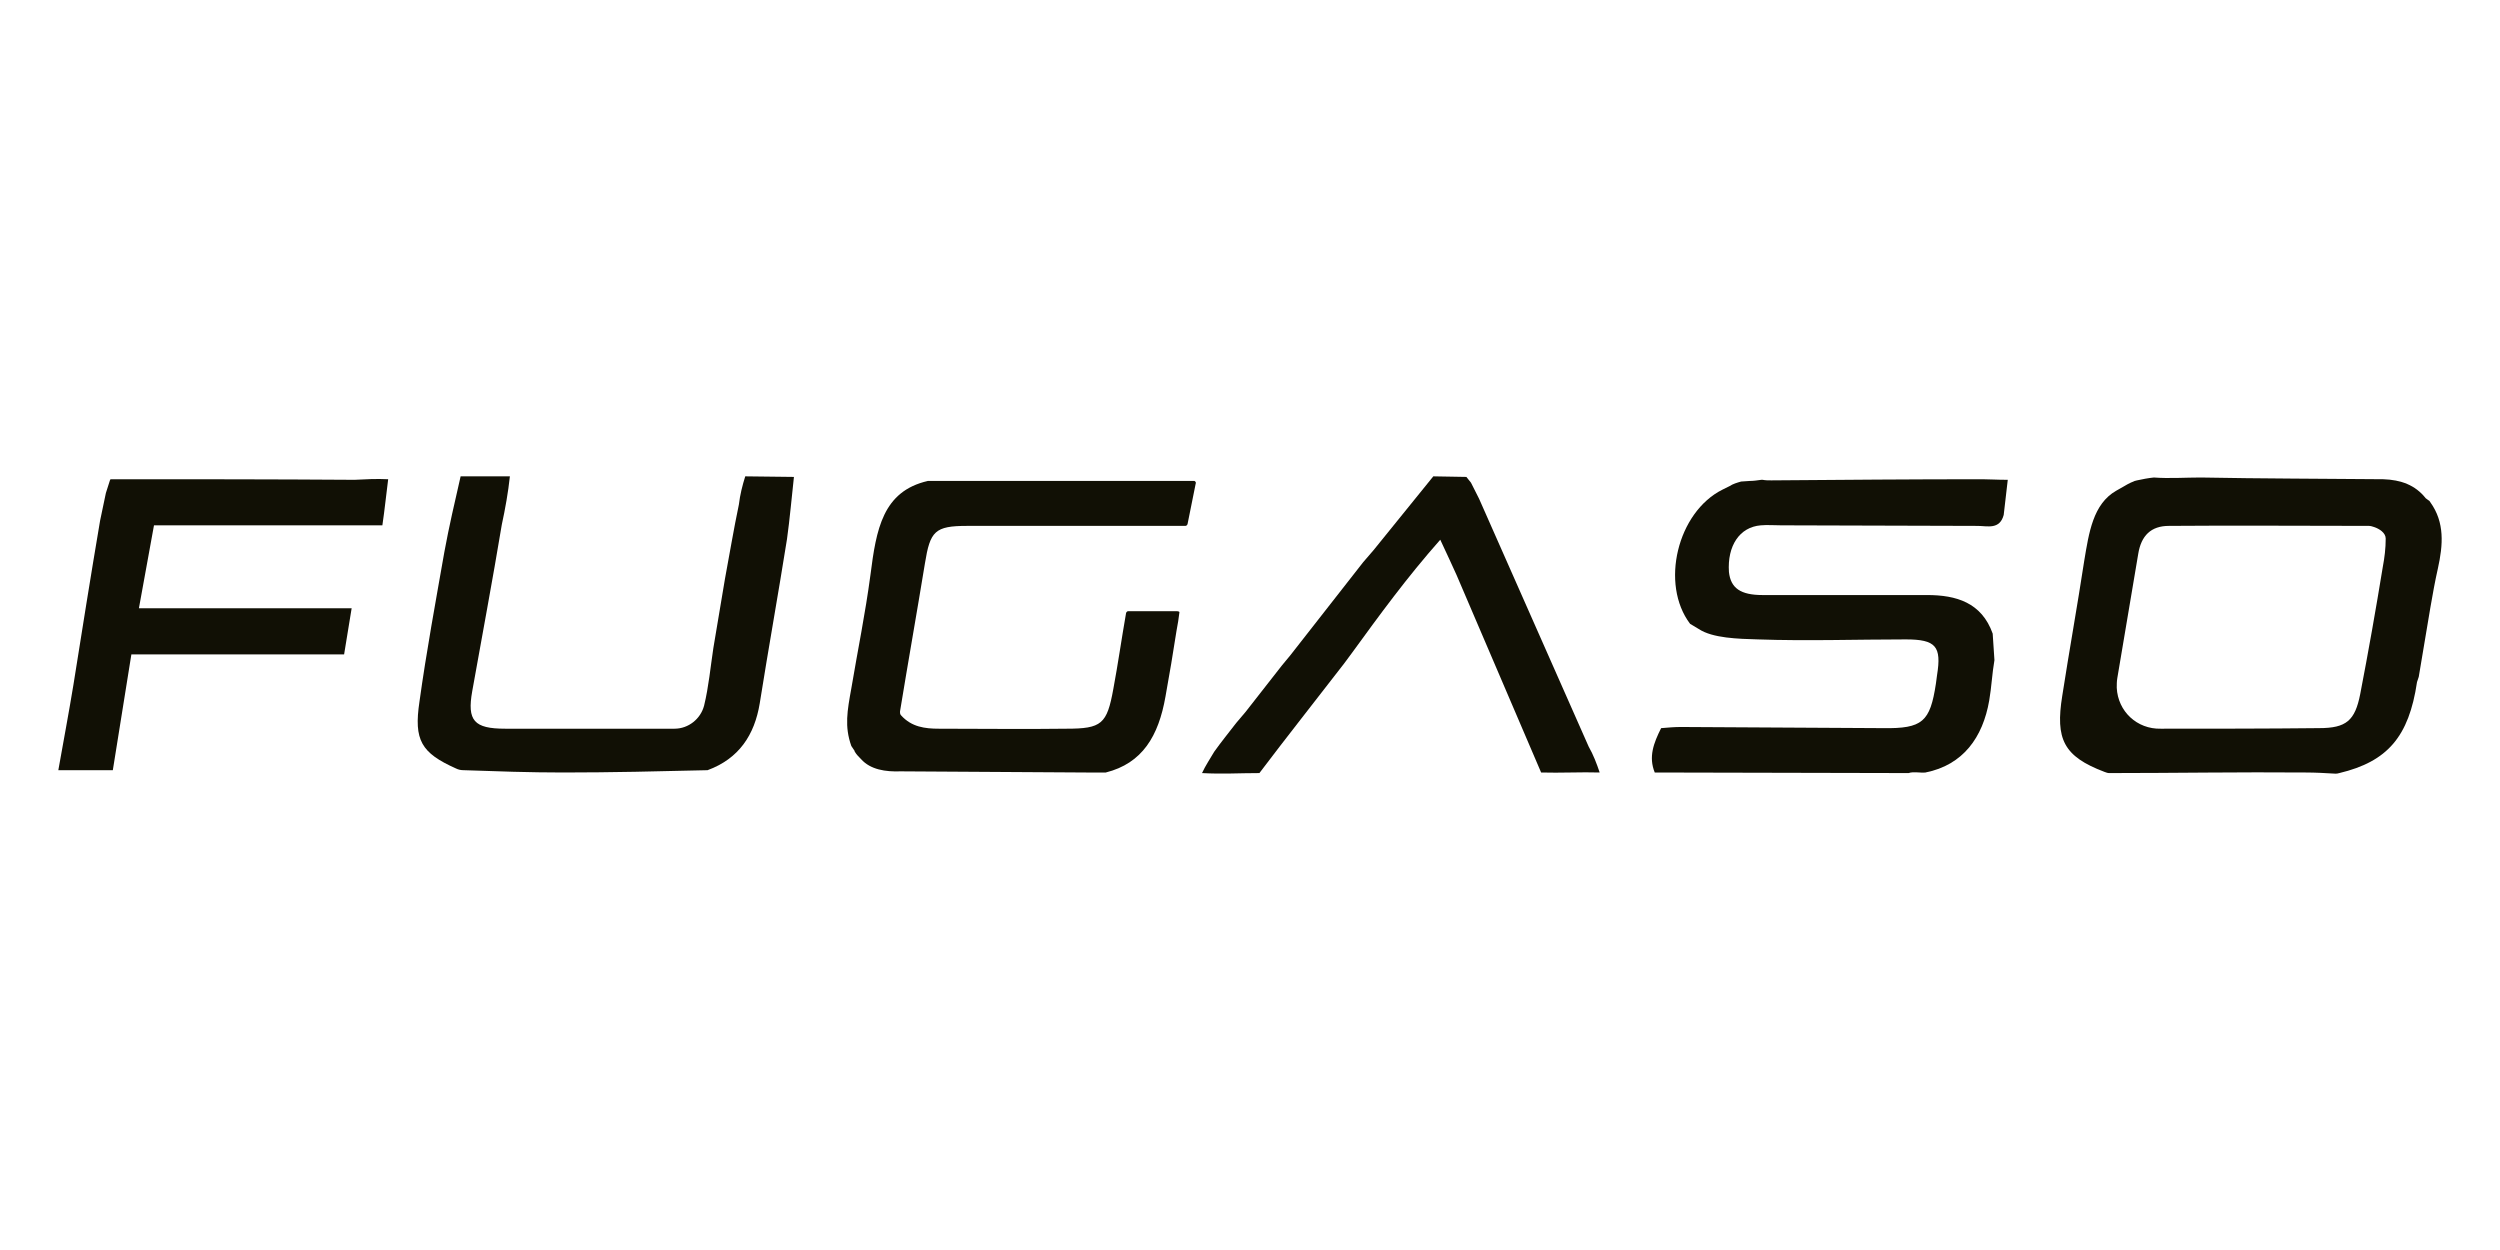 <svg width="160" height="80" viewBox="0 0 160 80" fill="none" xmlns="http://www.w3.org/2000/svg">
<path d="M155.542 32.146C155.505 32.072 155.468 32.035 155.394 31.998L155.245 31.887C154.578 31.039 153.65 30.708 152.537 30.671C148.642 30.634 144.746 30.634 140.851 30.56C139.886 30.56 138.811 30.634 137.846 30.56C137.475 30.597 137.104 30.671 136.77 30.744L136.622 30.781L136.362 30.892C136.214 30.966 136.065 31.039 135.954 31.113L135.435 31.408C133.951 32.256 133.691 34.1 133.394 35.87C132.949 38.783 132.43 41.659 131.984 44.535C131.539 47.301 132.059 48.407 134.693 49.403C134.804 49.44 134.878 49.477 134.989 49.477C139.144 49.477 143.374 49.403 147.566 49.44C148.197 49.44 148.827 49.477 149.458 49.514C149.532 49.514 149.606 49.514 149.718 49.477C152.797 48.739 154.169 47.154 154.689 43.651C154.726 43.54 154.763 43.429 154.8 43.319L155.542 38.894C155.69 38.046 155.839 37.197 156.024 36.386C156.358 34.874 156.47 33.436 155.542 32.146ZM152.5 36.276C152.055 39.004 151.573 41.733 151.053 44.425C150.719 46.121 150.163 46.6 148.419 46.6C145.043 46.637 141.667 46.637 138.291 46.637C136.77 46.674 135.546 45.531 135.472 44.019C135.472 43.798 135.472 43.614 135.509 43.392C135.954 40.737 136.399 38.083 136.844 35.464C137.03 34.284 137.66 33.657 138.811 33.657C143.077 33.621 147.343 33.657 151.61 33.657C151.721 33.657 151.832 33.694 151.944 33.731C152.277 33.842 152.685 34.1 152.685 34.469C152.685 35.096 152.611 35.686 152.5 36.276Z" fill="#111005"/>
<path d="M126.865 30.671C122.376 30.671 117.887 30.708 113.361 30.744C113.175 30.744 112.99 30.744 112.804 30.708H112.73C112.47 30.744 112.211 30.781 111.988 30.781L111.432 30.818C111.172 30.892 110.912 30.966 110.69 31.113L110.244 31.334C107.351 32.773 106.238 37.382 108.167 39.926L108.723 40.258C109.614 40.848 111.246 40.885 112.507 40.922C115.661 41.032 118.814 40.922 121.968 40.922C123.897 40.922 124.268 41.364 123.971 43.208C123.934 43.392 123.934 43.577 123.897 43.761C123.526 46.195 123.043 46.637 120.521 46.601C116.217 46.564 111.877 46.564 107.573 46.527C107.165 46.527 106.757 46.564 106.312 46.601C105.83 47.559 105.496 48.444 105.904 49.44L122.153 49.477C122.45 49.366 122.932 49.477 123.229 49.44C125.64 48.961 126.902 47.191 127.31 44.831C127.458 43.983 127.495 43.097 127.644 42.249L127.532 40.553C126.828 38.562 125.195 38.083 123.34 38.083C119.816 38.083 116.329 38.083 112.804 38.083C111.394 38.083 110.764 37.64 110.652 36.608C110.541 34.948 111.32 33.731 112.693 33.621C113.101 33.584 113.546 33.621 113.991 33.621C118.184 33.621 122.376 33.658 126.568 33.658C127.199 33.658 127.978 33.916 128.237 32.957L128.497 30.708C127.792 30.708 127.31 30.671 126.865 30.671Z" fill="#111005"/>
<path d="M86.019 42.471C84.312 44.683 82.272 47.264 80.602 49.477C79.304 49.477 78.228 49.55 76.929 49.477C77.152 48.997 77.449 48.555 77.709 48.112C78.154 47.486 78.636 46.895 79.118 46.269L79.712 45.568L82.049 42.581L82.569 41.954L87.243 35.981L87.911 35.206L91.732 30.486L93.847 30.523L94.143 30.892L94.663 31.924C97 37.197 99.337 42.508 101.674 47.781C101.971 48.297 102.194 48.887 102.379 49.44C101.229 49.403 99.82 49.477 98.632 49.44C96.852 45.273 94.997 40.959 93.216 36.792C92.919 36.128 92.622 35.501 92.177 34.542C90.025 36.976 88.282 39.373 86.538 41.77L86.019 42.471Z" fill="#111005"/>
<path d="M70.771 49.44C73.108 48.85 74.147 47.117 74.592 44.572C74.852 43.134 75.075 41.807 75.297 40.369C75.371 39.963 75.445 39.557 75.483 39.189C75.483 39.115 75.334 39.115 75.223 39.115H72.218C72.144 39.115 72.107 39.152 72.07 39.226C71.773 40.922 71.55 42.507 71.253 44.093C70.845 46.342 70.511 46.637 68.248 46.637C65.54 46.674 62.832 46.637 60.087 46.637C59.196 46.637 58.343 46.527 57.675 45.789C57.601 45.715 57.601 45.642 57.601 45.531C58.12 42.36 58.677 39.226 59.196 36.054C59.53 33.989 59.827 33.657 61.904 33.657C66.542 33.657 71.216 33.657 75.853 33.657C75.928 33.657 75.965 33.621 76.002 33.547L76.521 30.966C76.558 30.892 76.521 30.818 76.447 30.781C76.447 30.781 76.447 30.781 76.41 30.781H59.382C56.488 31.445 56.08 33.879 55.709 36.792C55.375 39.299 54.893 41.623 54.485 44.056C54.225 45.494 54.039 46.49 54.485 47.744C54.522 47.781 54.522 47.817 54.559 47.854C54.596 47.891 54.596 47.928 54.633 47.965C54.67 48.002 54.707 48.075 54.707 48.112C54.819 48.297 54.967 48.444 55.115 48.592C55.709 49.255 56.673 49.403 57.638 49.366L69.51 49.44" fill="#111005"/>
<path d="M32.633 30.486C32.522 31.519 32.337 32.551 32.114 33.584C31.52 37.161 30.853 40.701 30.222 44.241C29.888 46.121 30.333 46.637 32.337 46.637C35.935 46.637 39.571 46.637 43.169 46.637C44.06 46.637 44.839 46.011 45.062 45.162C45.358 43.946 45.47 42.692 45.655 41.475L46.397 37.05C46.694 35.464 46.954 33.879 47.288 32.293C47.362 31.666 47.51 31.076 47.696 30.486L50.812 30.523C50.663 31.851 50.552 33.178 50.367 34.506C49.81 38.009 49.179 41.512 48.623 45.015C48.289 47.043 47.288 48.555 45.284 49.292C42.205 49.366 39.126 49.44 36.047 49.44C33.932 49.44 31.78 49.366 29.666 49.292C29.48 49.292 29.332 49.255 29.183 49.182C26.957 48.186 26.475 47.375 26.846 44.904C27.291 41.696 27.885 38.488 28.441 35.317C28.738 33.694 29.109 32.109 29.48 30.486C30.407 30.486 31.706 30.486 32.633 30.486Z" fill="#111005"/>
<path d="M24.843 30.671C24.731 31.519 24.62 32.625 24.472 33.621H9.855L8.89 38.931H22.505L22.023 41.881H8.408L7.221 49.292H3.733C4.067 47.412 4.401 45.642 4.698 43.835C5.254 40.332 5.811 36.829 6.405 33.326L6.776 31.556L7.035 30.744L7.072 30.671C12.266 30.671 17.497 30.671 22.691 30.708C23.396 30.671 24.101 30.634 24.843 30.671Z" fill="#111005"/>
</svg>
